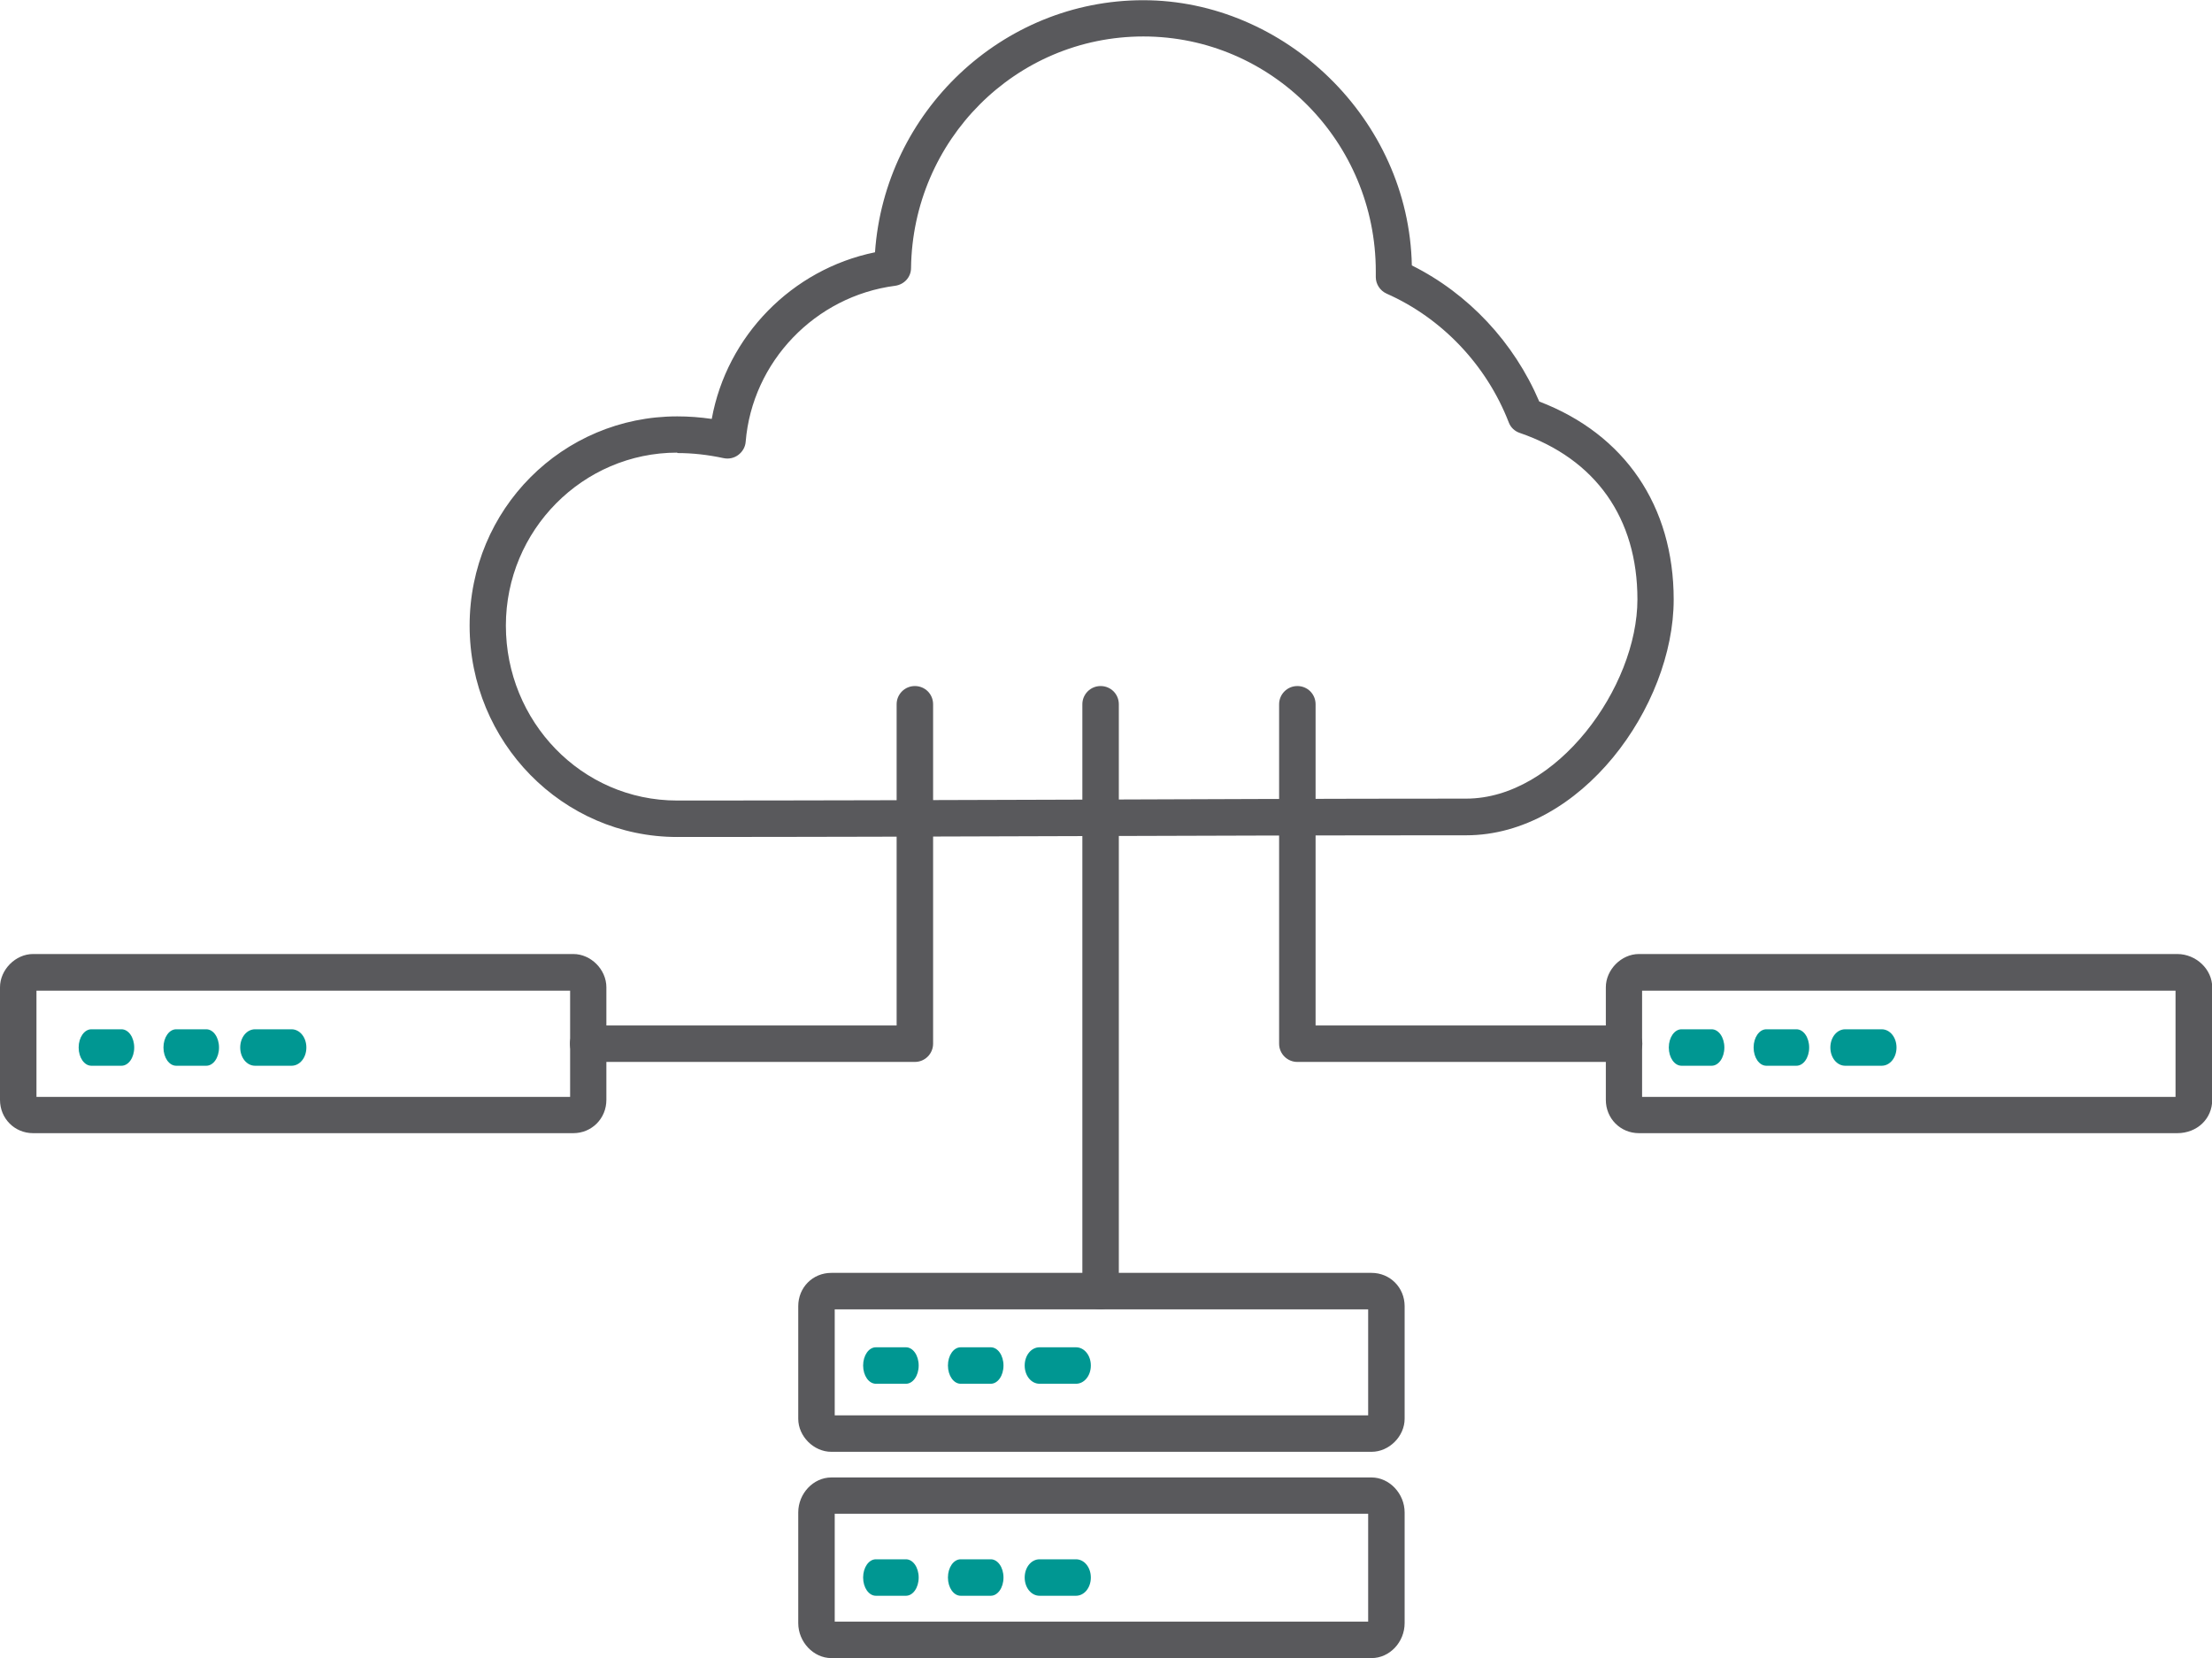 <?xml version="1.0" encoding="UTF-8"?>
<svg xmlns="http://www.w3.org/2000/svg" id="Layer_2" viewBox="0 0 104.33 78.21">
  <defs>
    <style>.cls-1{fill:#009792;}.cls-2{fill:#59595c;}</style>
  </defs>
  <g id="Layer_1-2">
    <path class="cls-2" d="M31.94,39.48c-5.4,0-9.79-4.47-9.79-9.97s4.39-9.87,9.79-9.87c.54,0,1.08.04,1.63.12.71-3.91,3.78-7.06,7.7-7.86.46-6.62,5.99-11.89,12.65-11.89s12.53,5.59,12.67,12.51c2.67,1.33,4.82,3.63,6.01,6.42,4.03,1.54,6.34,4.92,6.34,9.34,0,5.04-4.37,11.12-9.79,11.12-6.62,0-12.79.02-18.91.04-6.02.02-12,.04-18.29.04ZM31.94,21.35c-4.45,0-8.08,3.66-8.08,8.16s3.55,8.25,8.08,8.25c6.3,0,12.27-.02,18.29-.04,6.12-.02,12.3-.05,18.92-.05,4.28,0,8.08-5.26,8.08-9.4,0-3.83-1.97-6.62-5.55-7.85-.24-.08-.43-.26-.52-.5-1.05-2.71-3.16-4.92-5.76-6.07-.31-.14-.51-.45-.51-.78v-.27c0-6.11-4.92-11.08-10.96-11.08s-10.88,4.9-10.96,10.92c0,.43-.32.78-.75.84-3.77.49-6.74,3.58-7.05,7.36-.02.25-.15.47-.35.62-.2.15-.45.2-.69.15-.75-.16-1.46-.24-2.18-.24Z"></path>
    <path class="cls-2" d="M43.15,50.09h-15.41c-.47,0-.86-.38-.86-.86s.38-.86.86-.86h14.55v-15.15c0-.47.38-.86.86-.86s.86.38.86.86v16.01c0,.47-.38.86-.86.86Z"></path>
    <path class="cls-2" d="M76.6,50.09h-15.41c-.47,0-.86-.38-.86-.86v-16.01c0-.47.38-.86.86-.86s.86.38.86.86v15.15h14.55c.47,0,.86.38.86.86s-.38.86-.86.86Z"></path>
    <path class="cls-2" d="M51.91,61.76c-.47,0-.86-.38-.86-.86v-27.68c0-.47.38-.86.86-.86s.86.38.86.86v27.68c0,.47-.38.86-.86.86Z"></path>
    <path class="cls-2" d="M64.69,68.48h-25.48c-.83,0-1.56-.73-1.56-1.56v-5.31c0-.88.68-1.57,1.56-1.57h25.48c.87,0,1.56.69,1.56,1.57v5.31c0,.83-.73,1.56-1.56,1.56ZM39.37,66.76h25.16v-5h-25.16v5Z"></path>
    <path class="cls-2" d="M64.69,78.21h-25.48c-.84,0-1.56-.76-1.56-1.65v-5.22c0-.89.71-1.65,1.56-1.65h25.48c.84,0,1.56.76,1.56,1.65v5.22c0,.9-.71,1.65-1.56,1.65ZM39.37,76.49h25.16v-5.09h-25.16v5.09Z"></path>
    <path class="cls-2" d="M102.69,53.45h-25.39c-.87,0-1.56-.69-1.56-1.57v-5.31c0-.83.73-1.57,1.56-1.57h25.39c.89,0,1.65.72,1.65,1.57v5.31c0,.89-.71,1.57-1.65,1.57ZM77.45,51.74h25.16v-5.01h-25.16v5.01Z"></path>
    <path class="cls-2" d="M27.04,53.45H1.56c-.87,0-1.56-.69-1.56-1.57v-5.31c0-.83.73-1.57,1.56-1.57h25.48c.83,0,1.56.73,1.56,1.57v5.31c0,.88-.69,1.57-1.56,1.57ZM1.72,51.74h25.17v-5.01H1.72v5.01Z"></path>
    <path class="cls-1" d="M5.73,50.27h-1.42c-.33,0-.6-.38-.6-.86s.27-.86.6-.86h1.42c.33,0,.6.38.6.86s-.27.86-.6.86Z"></path>
    <path class="cls-1" d="M9.73,50.27h-1.42c-.33,0-.6-.38-.6-.86s.27-.86.6-.86h1.42c.33,0,.6.38.6.86s-.27.86-.6.86Z"></path>
    <path class="cls-1" d="M13.75,50.27h-1.72c-.39,0-.7-.38-.7-.86s.31-.86.7-.86h1.72c.39,0,.7.38.7.86s-.31.86-.7.86Z"></path>
    <path class="cls-1" d="M80.73,50.27h-1.42c-.33,0-.6-.38-.6-.86s.27-.86.6-.86h1.42c.33,0,.6.38.6.86s-.27.86-.6.86Z"></path>
    <path class="cls-1" d="M84.73,50.27h-1.42c-.33,0-.6-.38-.6-.86s.27-.86.6-.86h1.42c.33,0,.6.38.6.86s-.27.86-.6.86Z"></path>
    <path class="cls-1" d="M88.75,50.27h-1.72c-.39,0-.7-.38-.7-.86s.31-.86.7-.86h1.72c.39,0,.7.38.7.86s-.31.86-.7.86Z"></path>
    <path class="cls-1" d="M42.73,65.27h-1.42c-.33,0-.6-.38-.6-.86s.27-.86.6-.86h1.42c.33,0,.6.38.6.86s-.27.86-.6.86Z"></path>
    <path class="cls-1" d="M46.73,65.27h-1.42c-.33,0-.6-.38-.6-.86s.27-.86.6-.86h1.42c.33,0,.6.38.6.86s-.27.86-.6.86Z"></path>
    <path class="cls-1" d="M50.75,65.27h-1.72c-.39,0-.7-.38-.7-.86s.31-.86.7-.86h1.72c.39,0,.7.38.7.86s-.31.86-.7.86Z"></path>
    <path class="cls-1" d="M42.73,75.27h-1.42c-.33,0-.6-.38-.6-.86s.27-.86.6-.86h1.42c.33,0,.6.38.6.86s-.27.86-.6.86Z"></path>
    <path class="cls-1" d="M46.73,75.27h-1.42c-.33,0-.6-.38-.6-.86s.27-.86.6-.86h1.42c.33,0,.6.38.6.86s-.27.86-.6.86Z"></path>
    <path class="cls-1" d="M50.75,75.27h-1.72c-.39,0-.7-.38-.7-.86s.31-.86.7-.86h1.72c.39,0,.7.38.7.86s-.31.86-.7.86Z"></path>
  </g>
</svg>
